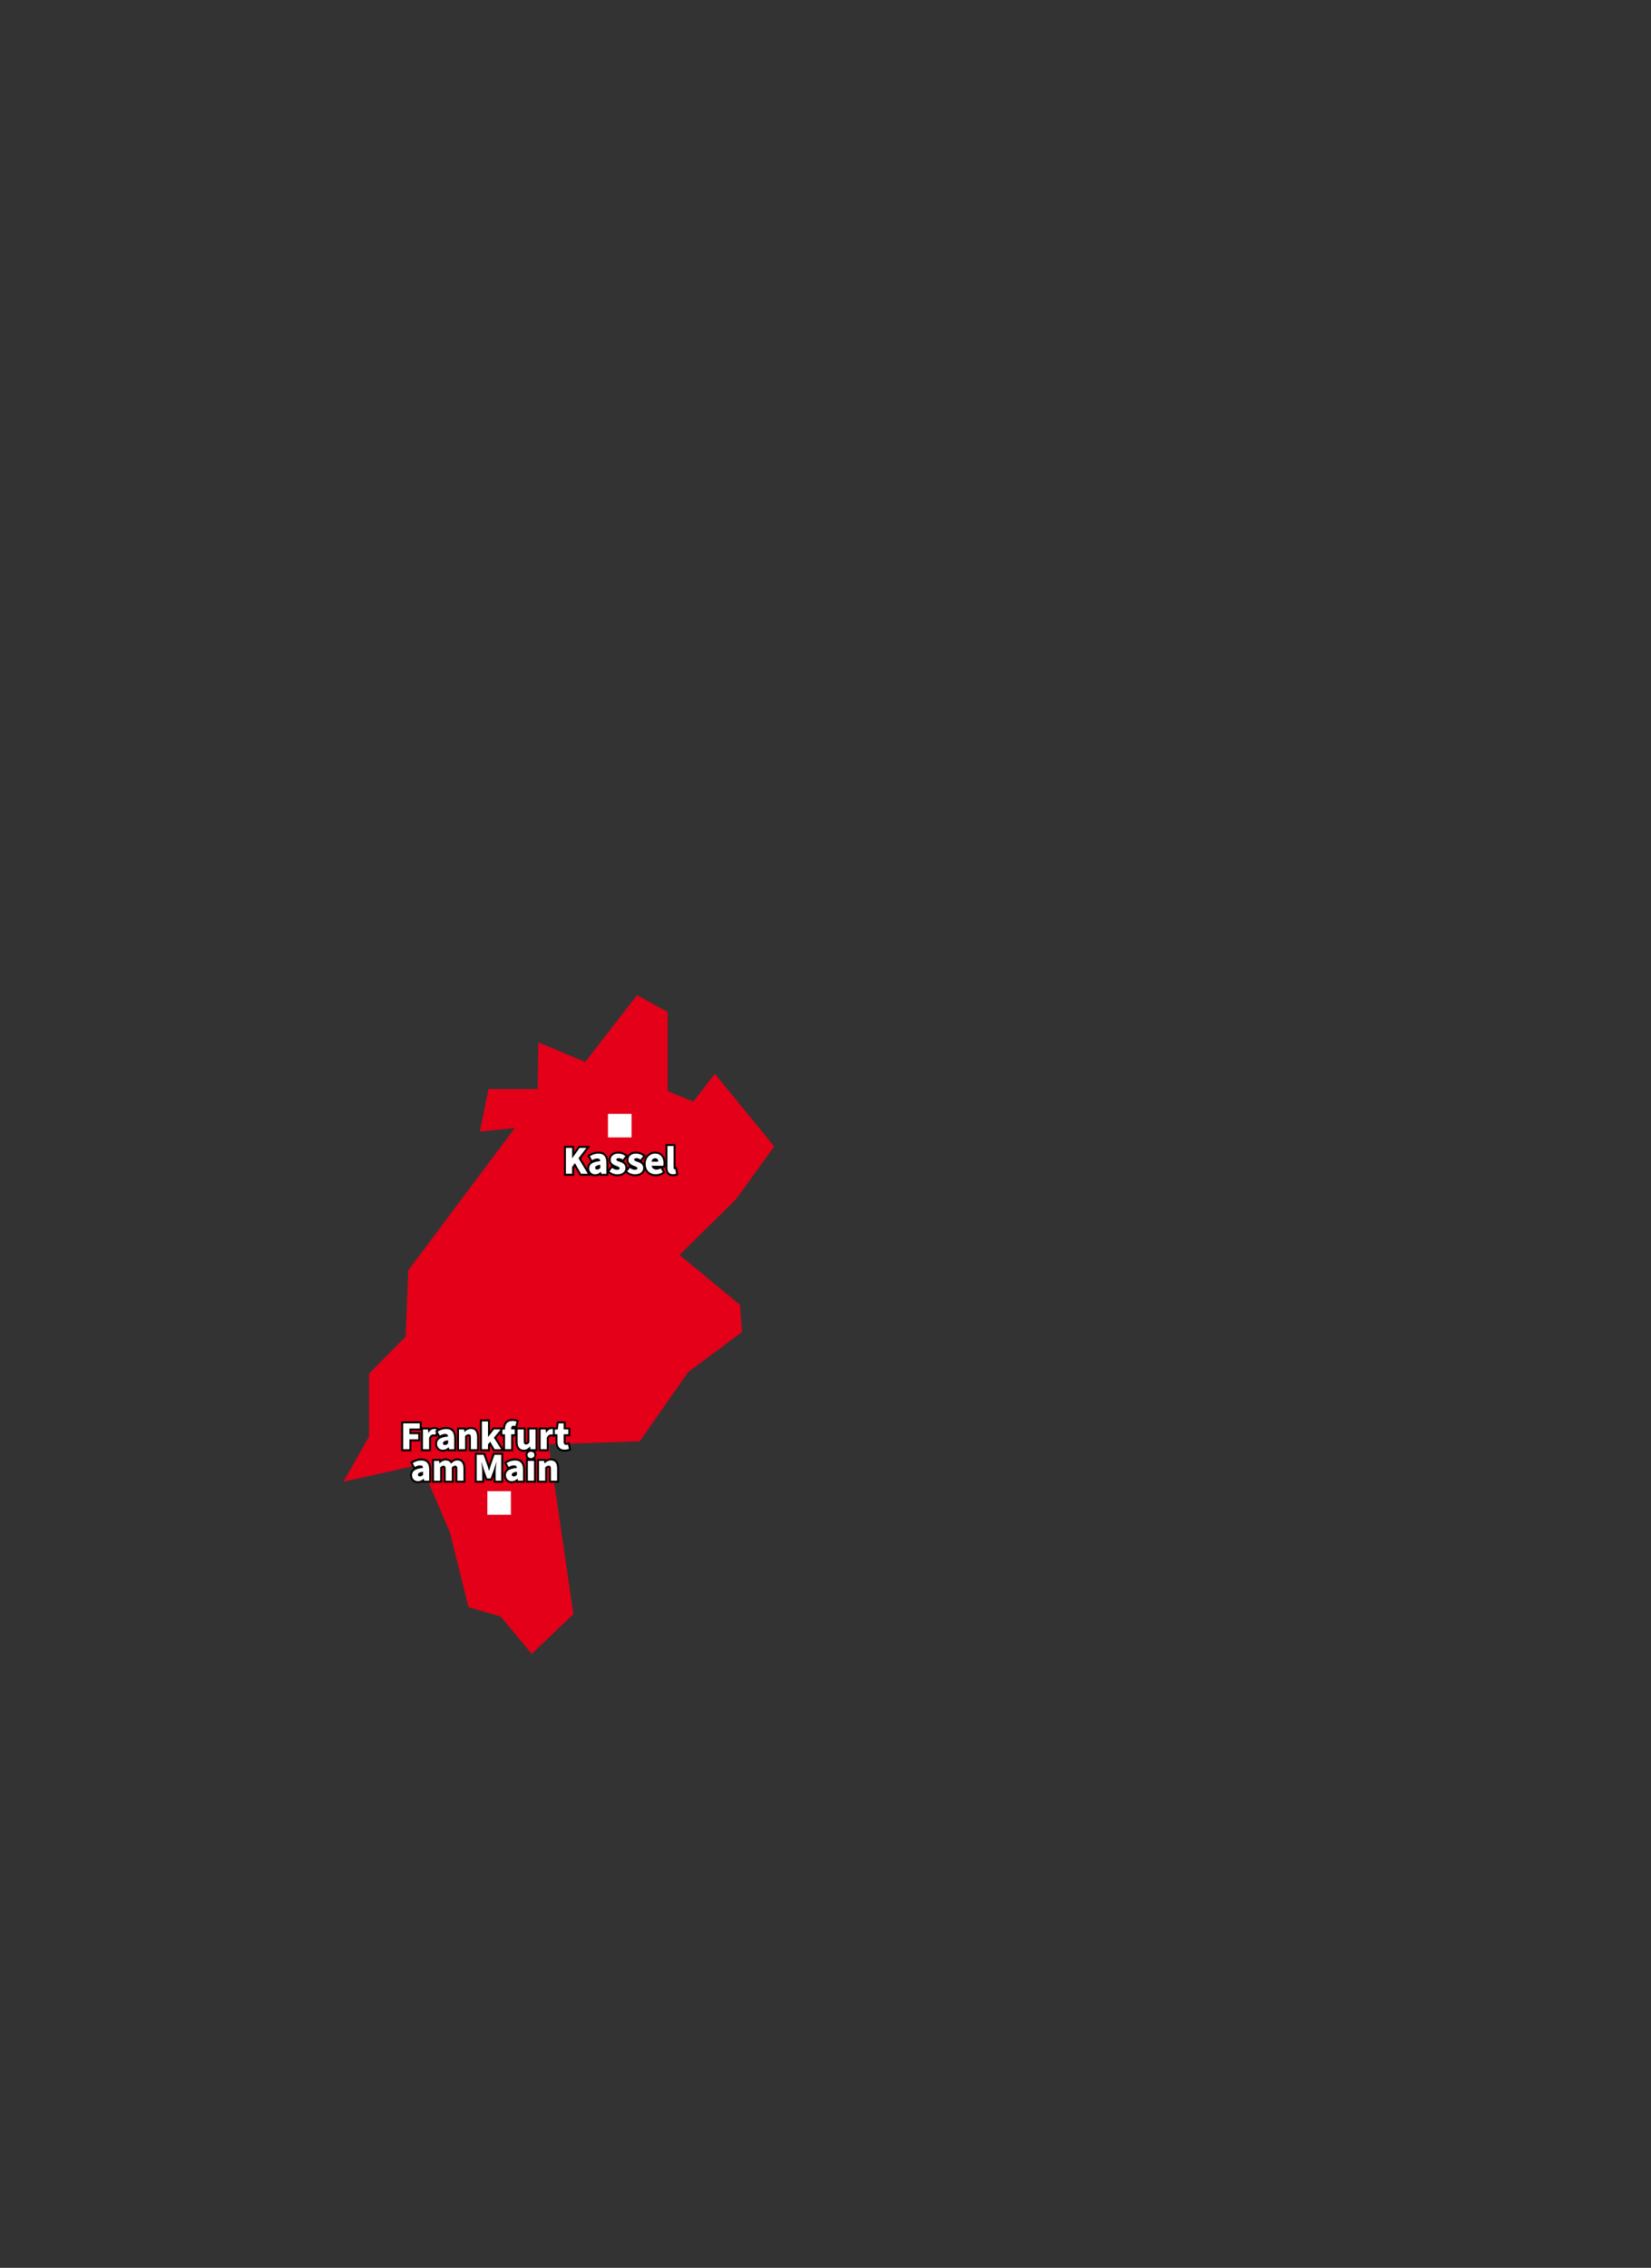 <?xml version="1.0" encoding="UTF-8"?>
<svg xmlns="http://www.w3.org/2000/svg" id="Ebene_1" data-name="Ebene 1" viewBox="0 0 420.1 577">
  <rect x="0" y="0" width="420.1" height="577" fill="#333333" stroke="none"/>
  <defs>
    <style>
      .cls-1 {
        fill: #fff;
      }

      .cls-2 {
        fill: #e30018;
      }
    </style>
  </defs>
  <g id="rot">
    <g id="hessen">
      <polygon id="hessen-2" data-name="hessen" class="cls-2" points="188.3 332 188.8 338.9 175.1 349.1 162.8 366.7 139.6 367.5 145.9 410.7 135.3 420.8 127.4 411.3 119.2 408.9 114.5 390 107.1 372.6 87.4 377 93.9 365.5 93.9 349.5 103.2 340.1 103.9 323.2 131 287 122.1 287.9 124.3 277.1 136.8 277.1 137 265.2 148.9 270.2 162.1 253.2 169.9 257.5 169.9 277.6 176.4 280.3 181.9 273.2 197 291.7 187.3 305.1 172.9 319.3 188.3 332"></polygon>
      <rect class="cls-1" x="124" y="379.4" width="6" height="6"></rect>
      <rect class="cls-1" x="154.7" y="283.4" width="6" height="6"></rect>
      <g>
        <polygon points="147.58 299.16 146.25 296.86 146.09 297.09 146.09 299.16 143.5 299.16 143.5 291.56 146.09 291.56 146.09 293.16 147.23 291.56 150.21 291.56 147.83 294.74 150.47 299.16 147.58 299.16"></polygon>
        <path class="cls-1" d="M144,292.06h1.58v2.61h.03l1.87-2.61h1.72l-1.99,2.64,2.36,3.95h-1.72l-1.56-2.71-.72.97v1.73h-1.58v-6.6Z"></path>
        <path d="M151.43,299.28c-1.16,0-2-.85-2-2.03,0-.79.36-1.31.88-1.66l-.87-1.61.4-.25c.79-.49,1.61-.73,2.43-.73,1.63,0,2.53.99,2.53,2.8v3.36h-2.18l-.04-.18c-.37.2-.75.3-1.15.3ZM152.18,297c-.07.02-.12.04-.16.06.05,0,.1-.02.16-.06Z"></path>
        <path class="cls-1" d="M149.93,297.25c0-1.06.82-1.64,2.81-1.84-.04-.42-.25-.66-.77-.66-.41,0-.81.14-1.32.43l-.55-1.01c.66-.41,1.38-.66,2.17-.66,1.3,0,2.03.72,2.03,2.3v2.86h-1.28l-.11-.51h-.04c-.42.38-.87.63-1.44.63-.92,0-1.5-.69-1.5-1.53ZM152.74,297.17v-.8c-1,.13-1.31.41-1.31.76,0,.29.19.44.54.44.31,0,.53-.15.77-.39Z"></path>
        <path d="M157.04,299.28c-.85,0-1.73-.35-2.29-.9l-.31-.31,1.15-1.53c-.56-.46-.7-1.01-.7-1.45,0-1.23,1.01-2.09,2.45-2.09.79,0,1.54.27,2.12.75l.37.31-1.09,1.44c.74.48.92,1.12.92,1.64,0,1.07-.8,2.14-2.6,2.14Z"></path>
        <path class="cls-1" d="M155.09,298.02l.66-.88c.47.37.92.49,1.32.49.42,0,.6-.15.6-.39,0-.3-.43-.44-.96-.64-.72-.26-1.33-.72-1.33-1.5,0-.95.77-1.59,1.95-1.59.74,0,1.37.27,1.8.64l-.67.88c-.36-.26-.74-.36-1.08-.36-.37,0-.54.14-.54.36,0,.26.28.38.92.59.77.24,1.38.7,1.38,1.53,0,.92-.73,1.64-2.1,1.64-.67,0-1.44-.26-1.95-.76Z"></path>
        <path d="M161.56,299.28c-.85,0-1.73-.35-2.29-.9l-.31-.31,1.15-1.53c-.56-.46-.7-1.01-.7-1.45,0-1.23,1.01-2.09,2.45-2.09.79,0,1.54.27,2.12.75l.37.31-1.09,1.44c.74.48.92,1.12.92,1.64,0,1.07-.8,2.14-2.6,2.14Z"></path>
        <path class="cls-1" d="M159.61,298.02l.66-.88c.47.37.92.49,1.32.49.42,0,.6-.15.6-.39,0-.3-.43-.44-.96-.64-.72-.26-1.33-.72-1.33-1.5,0-.95.77-1.59,1.95-1.59.74,0,1.37.27,1.8.64l-.67.88c-.36-.26-.74-.36-1.08-.36-.37,0-.54.14-.54.36,0,.26.28.38.92.59.77.24,1.38.7,1.38,1.53,0,.92-.73,1.64-2.1,1.64-.67,0-1.44-.26-1.95-.76Z"></path>
        <path d="M166.84,299.28c-1.8,0-3.05-1.29-3.05-3.14,0-1.96,1.46-3.13,2.88-3.13,1.62,0,2.67,1.15,2.67,2.92,0,.34-.04.63-.07.79l-.08.4h-.55l.67,1.25-.36.26c-.58.41-1.37.66-2.1.66Z"></path>
        <path class="cls-1" d="M164.28,296.13c0-1.63,1.18-2.63,2.38-2.63,1.46,0,2.17,1.05,2.17,2.42,0,.28-.03.55-.06.69h-2.97c.14.68.62.97,1.26.97.36,0,.73-.11,1.08-.31l.51.94c-.53.38-1.22.57-1.81.57-1.44,0-2.55-.96-2.55-2.64ZM167.49,295.56c0-.5-.22-.87-.79-.87-.45,0-.82.28-.92.87h1.71Z"></path>
        <path d="M171.26,299.28c-.88,0-1.93-.39-1.93-2.25v-5.95h2.56v5.88l.31-.08.15.53.24,1.54-.36.15c-.19.08-.51.17-.97.17Z"></path>
        <path class="cls-1" d="M169.83,297.03v-5.45h1.56v5.51c0,.32.16.42.28.42.06,0,.1,0,.18-.02l.18,1.15c-.17.07-.44.13-.78.13-1.07,0-1.43-.7-1.43-1.75Z"></path>
      </g>
      <g>
        <polygon points="102.09 369.24 102.09 361.64 107.3 361.64 107.3 363.96 104.67 363.96 104.67 364.4 106.92 364.4 106.92 366.71 104.67 366.71 104.67 369.24 102.09 369.24"></polygon>
        <path class="cls-1" d="M102.59,362.14h4.21v1.32h-2.63v1.44h2.25v1.32h-2.25v2.52h-1.58v-6.6Z"></path>
        <path d="M107.11,369.24v-6.04h2.22l.03.25c.33-.24.71-.37,1.11-.37.37,0,.61.04.83.16l.35.17-.49,2.2-.49-.11c-.16-.04-.24-.05-.41-.05-.09,0-.38.04-.59.51v3.28h-2.56Z"></path>
        <path class="cls-1" d="M107.61,363.7h1.28l.11.87h.04c.36-.68.92-.99,1.43-.99.29,0,.47.03.61.1l-.29,1.33c-.18-.04-.29-.06-.52-.06-.38,0-.83.24-1.09.91v2.88h-1.56v-5.04Z"></path>
        <path d="M112.7,369.36c-1.16,0-2-.85-2-2.03,0-.79.36-1.31.88-1.66l-.87-1.61.4-.25c.79-.49,1.61-.73,2.43-.73,1.63,0,2.53.99,2.53,2.8v3.36h-2.18l-.04-.18c-.37.2-.75.3-1.15.3ZM113.45,367.07c-.07.02-.12.04-.16.06.05,0,.1-.02.16-.06Z"></path>
        <path class="cls-1" d="M111.2,367.33c0-1.06.82-1.64,2.81-1.84-.04-.42-.25-.66-.77-.66-.41,0-.81.14-1.32.43l-.55-1.01c.66-.41,1.38-.66,2.17-.66,1.3,0,2.03.72,2.03,2.3v2.86h-1.28l-.11-.51h-.04c-.42.38-.87.63-1.44.63-.92,0-1.5-.69-1.5-1.53ZM114.01,367.25v-.8c-1,.13-1.31.41-1.31.76,0,.29.19.44.54.44.31,0,.53-.15.77-.39Z"></path>
        <path d="M119.32,369.24v-3.42c0-.35-.05-.43-.05-.44-.15.02-.24.06-.42.21v3.65h-2.56v-6.04h2.2l.04.25c.34-.21.77-.37,1.3-.37.62,0,2.06.25,2.06,2.54v3.62h-2.57Z"></path>
        <path class="cls-1" d="M116.79,363.7h1.28l.11.63h.04c.42-.41.92-.75,1.61-.75,1.09,0,1.56.78,1.56,2.04v3.12h-1.57v-2.92c0-.7-.18-.91-.59-.91-.35,0-.57.17-.88.46v3.37h-1.56v-5.04Z"></path>
        <polygon points="125.55 369.24 124.67 367.69 124.67 369.24 122.12 369.24 122.12 361.15 124.67 361.15 124.67 364.2 125.46 363.2 128.49 363.2 126.29 365.84 128.46 369.24 125.55 369.24"></polygon>
        <path class="cls-1" d="M122.62,361.65h1.55v3.95h.03l1.5-1.91h1.72l-1.75,2.1,1.87,2.94h-1.7l-1.09-1.92-.58.67v1.25h-1.55v-7.08Z"></path>
        <path d="M128,369.24v-3.81h-.67v-2.15l.68-.04c.1-1.39.98-2.21,2.4-2.21.43,0,.87.08,1.21.22l.4.17-.54,2.04h-.03s0,1.97,0,1.97h-.89v3.81h-2.57Z"></path>
        <path class="cls-1" d="M128.5,364.93h-.67v-1.18l.67-.04v-.21c0-1.06.5-1.97,1.91-1.97.44,0,.8.09,1.02.18l-.29,1.11c-.17-.05-.33-.07-.51-.07-.34,0-.56.19-.56.69v.25h.89v1.23h-.89v3.81h-1.57v-3.81Z"></path>
        <path d="M133.27,369.36c-.62,0-2.07-.25-2.07-2.54v-3.62h2.57v3.42c0,.34.05.42.05.43.14-.02.22-.03.38-.21v-3.63h2.57v6.04h-2.2l-.04-.24c-.38.24-.79.36-1.26.36Z"></path>
        <path class="cls-1" d="M131.7,366.82v-3.12h1.57v2.92c0,.7.18.9.59.9.35,0,.57-.14.84-.52v-3.3h1.57v5.04h-1.28l-.11-.69h-.04c-.42.5-.89.81-1.57.81-1.1,0-1.57-.78-1.57-2.04Z"></path>
        <path d="M137.05,369.24v-6.04h2.22l.03.25c.33-.24.71-.37,1.11-.37.37,0,.61.04.83.16l.35.17-.49,2.2-.49-.11c-.16-.04-.24-.05-.41-.05-.09,0-.38.04-.59.51v3.28h-2.56Z"></path>
        <path class="cls-1" d="M137.55,363.7h1.28l.11.87h.04c.37-.68.92-.99,1.43-.99.29,0,.47.03.61.1l-.29,1.33c-.18-.04-.29-.06-.52-.06-.38,0-.83.24-1.09.91v2.88h-1.56v-5.04Z"></path>
        <path d="M143.63,369.36c-1.44,0-2.27-.91-2.27-2.49v-1.45h-.68v-2.14l.82-.05.19-1.57h2.24v1.54h1.19v2.23h-1.19v1.42c0,.21.05.27.05.27.05,0,.1,0,.14,0,.13,0,.2-.01.24-.03l.54-.21.46,2.08-.4.15c-.41.16-.85.24-1.32.24Z"></path>
        <path class="cls-1" d="M141.85,366.87v-1.95h-.68v-1.18l.77-.05.18-1.54h1.3v1.54h1.19v1.23h-1.19v1.92c0,.57.26.78.64.78.16,0,.33-.02.47-.07l.24,1.09c-.26.1-.65.2-1.14.2-1.26,0-1.77-.8-1.77-1.99Z"></path>
        <path d="M106.34,377.36c-1.16,0-2-.85-2-2.03,0-.79.36-1.31.88-1.66l-.87-1.61.4-.25c.79-.49,1.61-.73,2.43-.73,1.63,0,2.53.99,2.53,2.8v3.36h-2.18l-.04-.18c-.37.2-.75.3-1.15.3ZM107.09,375.07c-.07.02-.12.04-.16.06.05,0,.1-.02.16-.06Z"></path>
        <path class="cls-1" d="M104.84,375.33c0-1.06.82-1.64,2.81-1.84-.04-.42-.25-.66-.77-.66-.41,0-.81.14-1.32.43l-.55-1.01c.66-.41,1.38-.66,2.17-.66,1.3,0,2.03.72,2.03,2.3v2.86h-1.28l-.11-.51h-.04c-.42.38-.87.63-1.44.63-.92,0-1.5-.69-1.5-1.53ZM107.65,375.25v-.8c-1,.13-1.31.41-1.31.76,0,.29.19.44.54.44.31,0,.53-.15.77-.39Z"></path>
        <path d="M115.86,377.24v-3.42c0-.34-.05-.43-.06-.43-.05.02-.15.03-.34.2v3.66h-2.57v-3.42c0-.35-.05-.43-.05-.44-.07.02-.18.06-.34.2v3.65h-2.56v-6.04h2.2l.04.23c.33-.21.72-.35,1.21-.35.61,0,1.11.2,1.47.57.4-.33.87-.57,1.49-.57s2.08.25,2.08,2.54v3.62h-2.56Z"></path>
        <path class="cls-1" d="M110.44,371.7h1.28l.11.63h.04c.4-.41.85-.75,1.52-.75s1.13.29,1.39.83c.44-.45.9-.83,1.57-.83,1.09,0,1.58.78,1.58,2.04v3.12h-1.56v-2.92c0-.7-.19-.91-.59-.91-.24,0-.51.15-.81.46v3.37h-1.57v-2.92c0-.7-.18-.91-.59-.91-.23,0-.51.15-.81.46v3.37h-1.56v-5.04Z"></path>
        <polygon points="125.62 377.24 125.62 375.54 125.2 376.68 123.61 376.68 123.23 375.62 123.23 377.24 120.81 377.24 120.81 369.64 123.38 369.64 124.45 372.57 125.47 369.64 128.05 369.64 128.05 377.24 125.62 377.24"></polygon>
        <path class="cls-1" d="M121.31,370.14h1.72l1.04,2.87c.12.38.23.78.36,1.2h.04c.12-.42.22-.81.35-1.2l1-2.87h1.72v6.6h-1.43v-2.29c0-.65.13-1.77.21-2.42h-.04l-.55,1.72-.89,2.43h-.89l-.88-2.43-.53-1.72h-.04c.08.65.21,1.77.21,2.42v2.29h-1.42v-6.6Z"></path>
        <path d="M130.22,377.36c-1.16,0-2-.85-2-2.03,0-.79.36-1.31.88-1.66l-.87-1.61.4-.25c.79-.49,1.61-.73,2.43-.73,1.63,0,2.53.99,2.53,2.8v3.36h-2.18l-.04-.18c-.37.2-.75.3-1.15.3ZM130.97,375.07c-.07.02-.12.04-.16.06.05,0,.1-.02.16-.06Z"></path>
        <path class="cls-1" d="M128.72,375.33c0-1.06.82-1.64,2.81-1.84-.04-.42-.25-.66-.77-.66-.41,0-.81.14-1.32.43l-.55-1.01c.66-.41,1.38-.66,2.17-.66,1.3,0,2.03.72,2.03,2.3v2.86h-1.28l-.11-.51h-.04c-.42.38-.87.63-1.44.63-.92,0-1.5-.69-1.5-1.53ZM131.53,375.25v-.8c-1,.13-1.31.41-1.31.76,0,.29.19.44.54.44.31,0,.53-.15.77-.39Z"></path>
        <path d="M133.82,377.24v-6.04h.38c-.3-.23-.48-.59-.48-1.02,0-.75.58-1.3,1.38-1.3s1.38.55,1.38,1.3c0,.42-.18.79-.48,1.02h.38v6.04h-2.56Z"></path>
        <path class="cls-1" d="M134.22,370.18c0-.49.36-.8.88-.8s.88.31.88.8-.36.81-.88.81-.88-.31-.88-.81ZM134.32,371.7h1.56v5.04h-1.56v-5.04Z"></path>
        <path d="M139.69,377.24v-3.42c0-.35-.05-.43-.05-.44-.15.02-.24.06-.42.21v3.65h-2.56v-6.04h2.2l.04.25c.35-.21.77-.37,1.3-.37.62,0,2.06.25,2.06,2.54v3.62h-2.57Z"></path>
        <path class="cls-1" d="M137.16,371.7h1.28l.11.63h.04c.42-.41.92-.75,1.61-.75,1.09,0,1.56.78,1.56,2.04v3.12h-1.57v-2.92c0-.7-.18-.91-.59-.91-.35,0-.57.17-.88.46v3.37h-1.56v-5.04Z"></path>
      </g>
    </g>
  </g>
</svg>
